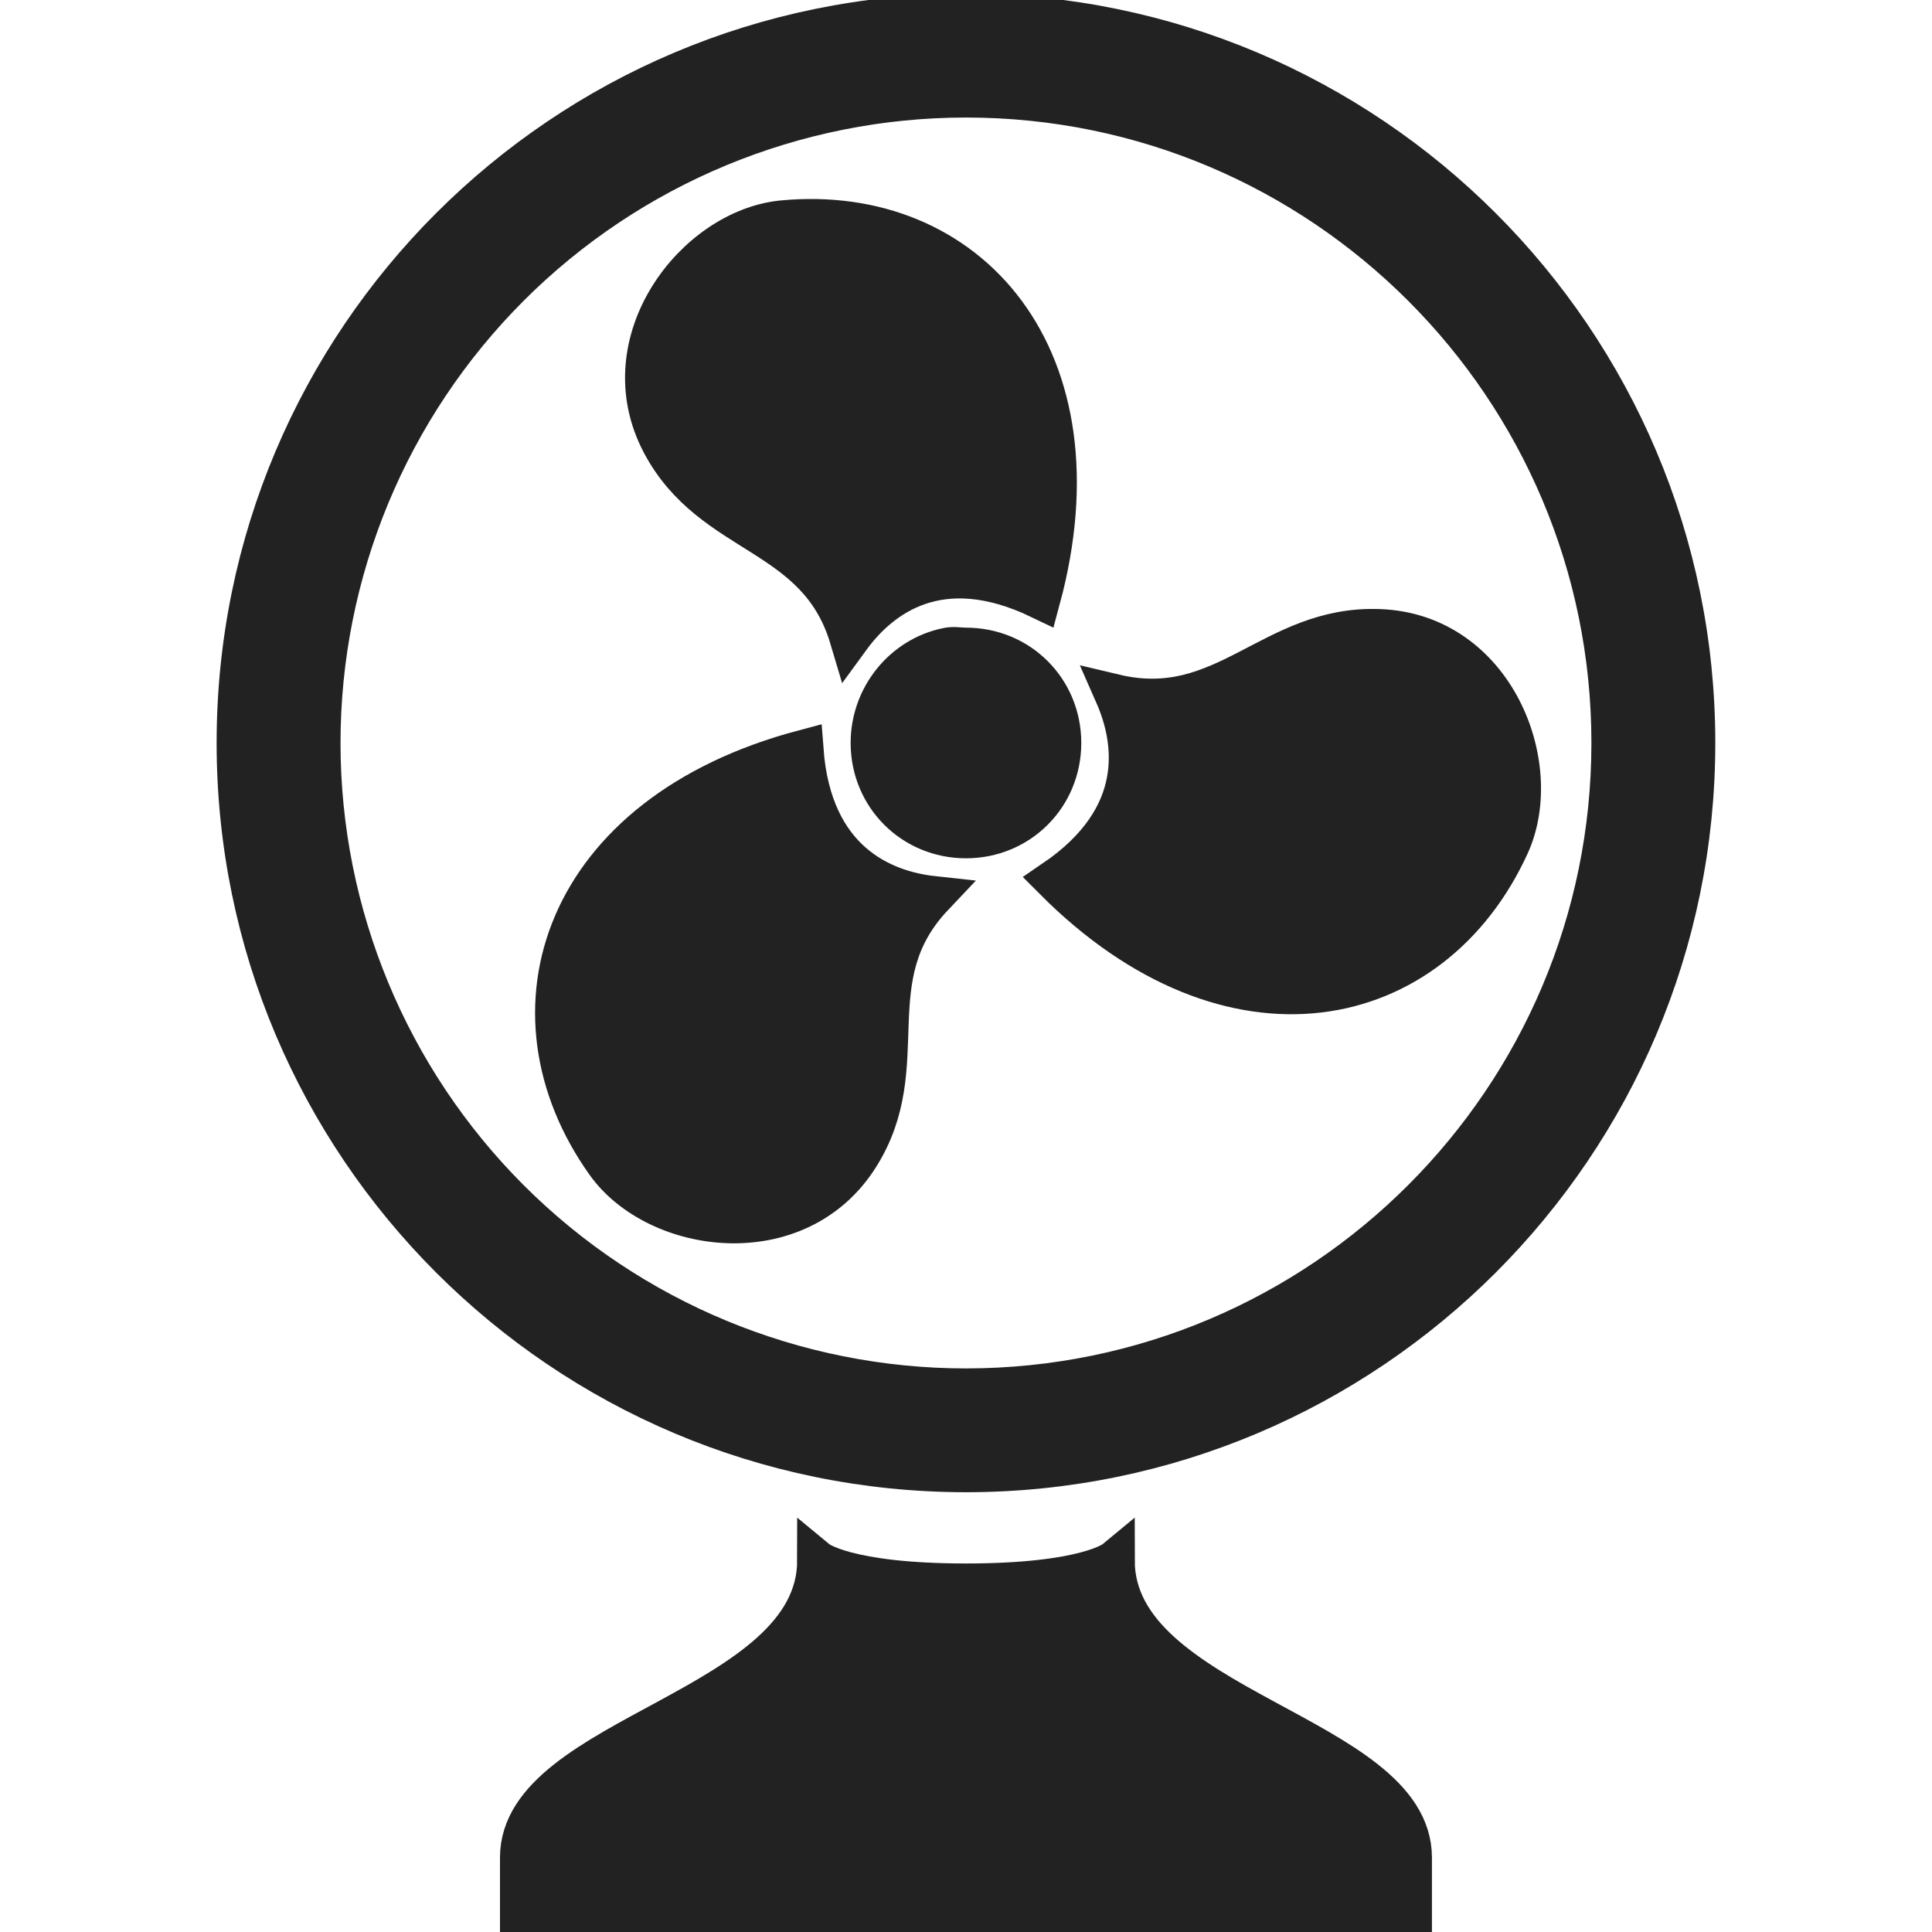 <svg width="24" height="24" viewBox="0 0 24 24" fill="none" xmlns="http://www.w3.org/2000/svg">
<g id="wpf:fan" clip-path="url(#clip0_2735_10134)">
<path id="Vector" d="M12 0.172C6.998 0.172 2.941 4.226 2.941 9.229C2.941 14.229 6.999 18.285 12 18.287C16.999 18.285 21.058 14.229 21.058 9.229C21.058 4.225 16.997 0.172 12 0.172ZM12 1.21C16.425 1.21 20.019 4.801 20.019 9.229C20.019 13.656 16.427 17.247 12 17.249C9.873 17.249 7.833 16.404 6.329 14.9C4.825 13.396 3.98 11.356 3.98 9.23C3.98 7.103 4.825 5.063 6.329 3.559C7.833 2.055 9.873 1.21 12 1.21ZM9.72 2.739C8.635 2.845 7.552 4.244 8.22 5.508C8.848 6.693 10.155 6.579 10.557 7.931C10.931 7.418 11.67 6.838 12.923 7.441C13.733 4.439 12.023 2.519 9.72 2.739ZM17.134 7.816C15.795 7.765 15.216 8.95 13.846 8.624C14.101 9.202 14.245 10.147 13.095 10.931C15.289 13.133 17.789 12.602 18.75 10.498C19.201 9.506 18.564 7.868 17.134 7.816ZM11.769 8.047C11.224 8.157 10.817 8.651 10.817 9.229C10.817 9.89 11.339 10.412 12 10.412C12.661 10.412 13.182 9.89 13.182 9.229C13.182 8.568 12.661 8.047 12 8.047C11.916 8.047 11.846 8.03 11.769 8.047ZM9.98 9.316C6.976 10.114 6.186 12.566 7.528 14.45C8.161 15.337 9.912 15.576 10.672 14.363C11.386 13.23 10.626 12.157 11.595 11.133C10.967 11.065 10.084 10.702 9.98 9.316ZM10.153 19.383C10.153 21.23 6.461 21.547 6.461 23.075V23.998H17.538V23.075C17.538 21.547 13.846 21.23 13.846 19.383C13.846 19.383 13.496 19.672 12 19.672C10.503 19.672 10.153 19.383 10.153 19.383Z" fill="#222222" stroke="#222222" stroke-width="0.5"/>
</g>
<defs>
<clipPath id="clip0_2735_10134">
<rect width="24" height="24" fill="white"/>
</clipPath>
</defs>
</svg>
